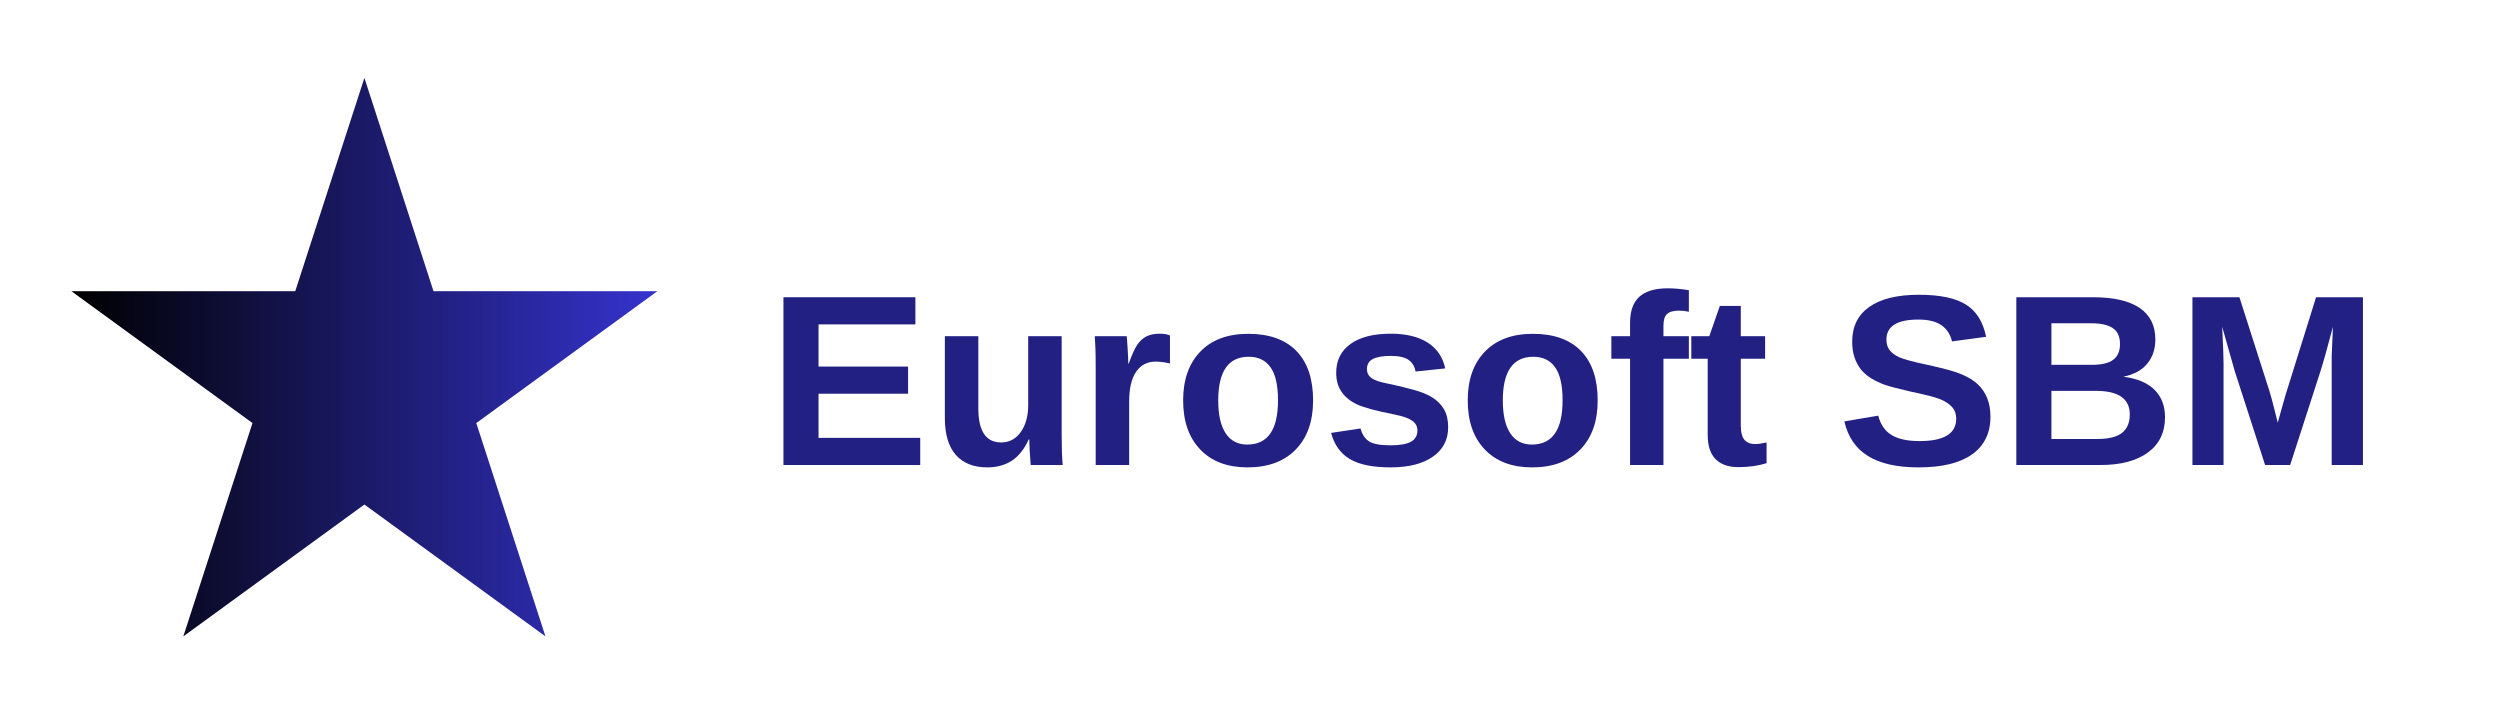 <svg xmlns="http://www.w3.org/2000/svg" xmlns:xlink="http://www.w3.org/1999/xlink" width="420" zoomAndPan="magnify" viewBox="0 0 315 90" height="120" preserveAspectRatio="xMidYMid meet" version="1.0"><defs><g/><clipPath id="4aa2b30163"><path d="M 9 9.816 L 82.824 9.816 L 82.824 80.184 L 9 80.184 Z M 9 9.816 " clip-rule="nonzero"/></clipPath><clipPath id="db35f6a2a6"><path d="M 45.914 9.816 L 54.625 36.695 L 82.824 36.695 L 60.012 53.305 L 68.727 80.184 L 45.914 63.57 L 23.098 80.184 L 31.812 53.305 L 9 36.695 L 37.199 36.695 Z M 45.914 9.816 " clip-rule="nonzero"/></clipPath><linearGradient x1="0.006" gradientTransform="matrix(0.275, 0, 0, 0.275, 8.998, 9.818)" y1="128" x2="268.59" gradientUnits="userSpaceOnUse" y2="128" id="b3b0a5b54b"><stop stop-opacity="1" stop-color="rgb(0%, 0%, 0.002%)" offset="0"/><stop stop-opacity="1" stop-color="rgb(0.081%, 0.078%, 0.314%)" offset="0.004"/><stop stop-opacity="1" stop-color="rgb(0.162%, 0.156%, 0.629%)" offset="0.008"/><stop stop-opacity="1" stop-color="rgb(0.243%, 0.233%, 0.943%)" offset="0.012"/><stop stop-opacity="1" stop-color="rgb(0.325%, 0.313%, 1.257%)" offset="0.016"/><stop stop-opacity="1" stop-color="rgb(0.406%, 0.391%, 1.572%)" offset="0.02"/><stop stop-opacity="1" stop-color="rgb(0.487%, 0.468%, 1.886%)" offset="0.023"/><stop stop-opacity="1" stop-color="rgb(0.568%, 0.546%, 2.199%)" offset="0.027"/><stop stop-opacity="1" stop-color="rgb(0.65%, 0.624%, 2.513%)" offset="0.031"/><stop stop-opacity="1" stop-color="rgb(0.731%, 0.702%, 2.827%)" offset="0.035"/><stop stop-opacity="1" stop-color="rgb(0.812%, 0.781%, 3.142%)" offset="0.039"/><stop stop-opacity="1" stop-color="rgb(0.893%, 0.859%, 3.455%)" offset="0.043"/><stop stop-opacity="1" stop-color="rgb(0.975%, 0.937%, 3.769%)" offset="0.047"/><stop stop-opacity="1" stop-color="rgb(1.056%, 1.015%, 4.083%)" offset="0.051"/><stop stop-opacity="1" stop-color="rgb(1.137%, 1.094%, 4.398%)" offset="0.055"/><stop stop-opacity="1" stop-color="rgb(1.218%, 1.172%, 4.712%)" offset="0.059"/><stop stop-opacity="1" stop-color="rgb(1.3%, 1.25%, 5.026%)" offset="0.062"/><stop stop-opacity="1" stop-color="rgb(1.381%, 1.328%, 5.339%)" offset="0.066"/><stop stop-opacity="1" stop-color="rgb(1.462%, 1.405%, 5.653%)" offset="0.07"/><stop stop-opacity="1" stop-color="rgb(1.543%, 1.483%, 5.968%)" offset="0.074"/><stop stop-opacity="1" stop-color="rgb(1.625%, 1.562%, 6.282%)" offset="0.078"/><stop stop-opacity="1" stop-color="rgb(1.706%, 1.64%, 6.596%)" offset="0.082"/><stop stop-opacity="1" stop-color="rgb(1.787%, 1.718%, 6.911%)" offset="0.086"/><stop stop-opacity="1" stop-color="rgb(1.868%, 1.796%, 7.224%)" offset="0.09"/><stop stop-opacity="1" stop-color="rgb(1.95%, 1.875%, 7.538%)" offset="0.094"/><stop stop-opacity="1" stop-color="rgb(2.031%, 1.953%, 7.852%)" offset="0.098"/><stop stop-opacity="1" stop-color="rgb(2.112%, 2.031%, 8.167%)" offset="0.102"/><stop stop-opacity="1" stop-color="rgb(2.193%, 2.109%, 8.481%)" offset="0.105"/><stop stop-opacity="1" stop-color="rgb(2.275%, 2.187%, 8.795%)" offset="0.109"/><stop stop-opacity="1" stop-color="rgb(2.356%, 2.264%, 9.108%)" offset="0.113"/><stop stop-opacity="1" stop-color="rgb(2.437%, 2.344%, 9.422%)" offset="0.117"/><stop stop-opacity="1" stop-color="rgb(2.518%, 2.422%, 9.737%)" offset="0.121"/><stop stop-opacity="1" stop-color="rgb(2.6%, 2.499%, 10.051%)" offset="0.125"/><stop stop-opacity="1" stop-color="rgb(2.681%, 2.577%, 10.365%)" offset="0.129"/><stop stop-opacity="1" stop-color="rgb(2.762%, 2.657%, 10.68%)" offset="0.133"/><stop stop-opacity="1" stop-color="rgb(2.843%, 2.734%, 10.992%)" offset="0.137"/><stop stop-opacity="1" stop-color="rgb(2.925%, 2.812%, 11.307%)" offset="0.141"/><stop stop-opacity="1" stop-color="rgb(3.006%, 2.89%, 11.621%)" offset="0.145"/><stop stop-opacity="1" stop-color="rgb(3.087%, 2.968%, 11.935%)" offset="0.148"/><stop stop-opacity="1" stop-color="rgb(3.168%, 3.046%, 12.248%)" offset="0.152"/><stop stop-opacity="1" stop-color="rgb(3.25%, 3.125%, 12.563%)" offset="0.156"/><stop stop-opacity="1" stop-color="rgb(3.331%, 3.203%, 12.877%)" offset="0.16"/><stop stop-opacity="1" stop-color="rgb(3.412%, 3.281%, 13.191%)" offset="0.164"/><stop stop-opacity="1" stop-color="rgb(3.493%, 3.358%, 13.506%)" offset="0.168"/><stop stop-opacity="1" stop-color="rgb(3.575%, 3.438%, 13.82%)" offset="0.172"/><stop stop-opacity="1" stop-color="rgb(3.656%, 3.516%, 14.133%)" offset="0.176"/><stop stop-opacity="1" stop-color="rgb(3.737%, 3.593%, 14.447%)" offset="0.18"/><stop stop-opacity="1" stop-color="rgb(3.818%, 3.671%, 14.761%)" offset="0.184"/><stop stop-opacity="1" stop-color="rgb(3.9%, 3.749%, 15.076%)" offset="0.188"/><stop stop-opacity="1" stop-color="rgb(3.981%, 3.827%, 15.39%)" offset="0.191"/><stop stop-opacity="1" stop-color="rgb(4.062%, 3.906%, 15.704%)" offset="0.195"/><stop stop-opacity="1" stop-color="rgb(4.143%, 3.984%, 16.017%)" offset="0.199"/><stop stop-opacity="1" stop-color="rgb(4.225%, 4.062%, 16.331%)" offset="0.203"/><stop stop-opacity="1" stop-color="rgb(4.306%, 4.14%, 16.646%)" offset="0.207"/><stop stop-opacity="1" stop-color="rgb(4.387%, 4.219%, 16.96%)" offset="0.211"/><stop stop-opacity="1" stop-color="rgb(4.468%, 4.297%, 17.274%)" offset="0.215"/><stop stop-opacity="1" stop-color="rgb(4.55%, 4.375%, 17.589%)" offset="0.219"/><stop stop-opacity="1" stop-color="rgb(4.631%, 4.453%, 17.902%)" offset="0.223"/><stop stop-opacity="1" stop-color="rgb(4.712%, 4.53%, 18.216%)" offset="0.227"/><stop stop-opacity="1" stop-color="rgb(4.793%, 4.608%, 18.53%)" offset="0.23"/><stop stop-opacity="1" stop-color="rgb(4.875%, 4.688%, 18.845%)" offset="0.234"/><stop stop-opacity="1" stop-color="rgb(4.956%, 4.765%, 19.157%)" offset="0.238"/><stop stop-opacity="1" stop-color="rgb(5.037%, 4.843%, 19.472%)" offset="0.242"/><stop stop-opacity="1" stop-color="rgb(5.118%, 4.921%, 19.786%)" offset="0.246"/><stop stop-opacity="1" stop-color="rgb(5.2%, 5%, 20.1%)" offset="0.25"/><stop stop-opacity="1" stop-color="rgb(5.281%, 5.078%, 20.415%)" offset="0.254"/><stop stop-opacity="1" stop-color="rgb(5.362%, 5.156%, 20.729%)" offset="0.258"/><stop stop-opacity="1" stop-color="rgb(5.443%, 5.234%, 21.042%)" offset="0.262"/><stop stop-opacity="1" stop-color="rgb(5.525%, 5.312%, 21.356%)" offset="0.266"/><stop stop-opacity="1" stop-color="rgb(5.606%, 5.389%, 21.671%)" offset="0.27"/><stop stop-opacity="1" stop-color="rgb(5.687%, 5.469%, 21.985%)" offset="0.273"/><stop stop-opacity="1" stop-color="rgb(5.768%, 5.547%, 22.299%)" offset="0.277"/><stop stop-opacity="1" stop-color="rgb(5.85%, 5.624%, 22.614%)" offset="0.281"/><stop stop-opacity="1" stop-color="rgb(5.931%, 5.702%, 22.926%)" offset="0.285"/><stop stop-opacity="1" stop-color="rgb(6.012%, 5.782%, 23.241%)" offset="0.289"/><stop stop-opacity="1" stop-color="rgb(6.093%, 5.859%, 23.555%)" offset="0.293"/><stop stop-opacity="1" stop-color="rgb(6.175%, 5.937%, 23.869%)" offset="0.297"/><stop stop-opacity="1" stop-color="rgb(6.256%, 6.015%, 24.184%)" offset="0.301"/><stop stop-opacity="1" stop-color="rgb(6.337%, 6.093%, 24.498%)" offset="0.305"/><stop stop-opacity="1" stop-color="rgb(6.418%, 6.171%, 24.811%)" offset="0.309"/><stop stop-opacity="1" stop-color="rgb(6.5%, 6.25%, 25.125%)" offset="0.312"/><stop stop-opacity="1" stop-color="rgb(6.581%, 6.328%, 25.439%)" offset="0.316"/><stop stop-opacity="1" stop-color="rgb(6.662%, 6.406%, 25.754%)" offset="0.32"/><stop stop-opacity="1" stop-color="rgb(6.743%, 6.483%, 26.067%)" offset="0.324"/><stop stop-opacity="1" stop-color="rgb(6.825%, 6.561%, 26.381%)" offset="0.328"/><stop stop-opacity="1" stop-color="rgb(6.906%, 6.639%, 26.695%)" offset="0.332"/><stop stop-opacity="1" stop-color="rgb(6.987%, 6.718%, 27.01%)" offset="0.336"/><stop stop-opacity="1" stop-color="rgb(7.068%, 6.796%, 27.324%)" offset="0.34"/><stop stop-opacity="1" stop-color="rgb(7.15%, 6.874%, 27.638%)" offset="0.344"/><stop stop-opacity="1" stop-color="rgb(7.231%, 6.952%, 27.951%)" offset="0.348"/><stop stop-opacity="1" stop-color="rgb(7.312%, 7.031%, 28.265%)" offset="0.352"/><stop stop-opacity="1" stop-color="rgb(7.393%, 7.109%, 28.58%)" offset="0.355"/><stop stop-opacity="1" stop-color="rgb(7.475%, 7.187%, 28.894%)" offset="0.359"/><stop stop-opacity="1" stop-color="rgb(7.556%, 7.265%, 29.208%)" offset="0.363"/><stop stop-opacity="1" stop-color="rgb(7.637%, 7.343%, 29.523%)" offset="0.367"/><stop stop-opacity="1" stop-color="rgb(7.718%, 7.42%, 29.836%)" offset="0.371"/><stop stop-opacity="1" stop-color="rgb(7.799%, 7.5%, 30.15%)" offset="0.375"/><stop stop-opacity="1" stop-color="rgb(7.88%, 7.578%, 30.464%)" offset="0.379"/><stop stop-opacity="1" stop-color="rgb(7.962%, 7.655%, 30.779%)" offset="0.383"/><stop stop-opacity="1" stop-color="rgb(8.043%, 7.733%, 31.093%)" offset="0.387"/><stop stop-opacity="1" stop-color="rgb(8.124%, 7.812%, 31.407%)" offset="0.391"/><stop stop-opacity="1" stop-color="rgb(8.205%, 7.89%, 31.72%)" offset="0.395"/><stop stop-opacity="1" stop-color="rgb(8.287%, 7.968%, 32.034%)" offset="0.398"/><stop stop-opacity="1" stop-color="rgb(8.368%, 8.046%, 32.349%)" offset="0.402"/><stop stop-opacity="1" stop-color="rgb(8.449%, 8.124%, 32.663%)" offset="0.406"/><stop stop-opacity="1" stop-color="rgb(8.53%, 8.202%, 32.977%)" offset="0.41"/><stop stop-opacity="1" stop-color="rgb(8.612%, 8.281%, 33.292%)" offset="0.414"/><stop stop-opacity="1" stop-color="rgb(8.693%, 8.359%, 33.604%)" offset="0.418"/><stop stop-opacity="1" stop-color="rgb(8.774%, 8.437%, 33.919%)" offset="0.422"/><stop stop-opacity="1" stop-color="rgb(8.855%, 8.514%, 34.233%)" offset="0.426"/><stop stop-opacity="1" stop-color="rgb(8.937%, 8.594%, 34.547%)" offset="0.43"/><stop stop-opacity="1" stop-color="rgb(9.018%, 8.672%, 34.86%)" offset="0.434"/><stop stop-opacity="1" stop-color="rgb(9.099%, 8.749%, 35.175%)" offset="0.438"/><stop stop-opacity="1" stop-color="rgb(9.18%, 8.827%, 35.489%)" offset="0.441"/><stop stop-opacity="1" stop-color="rgb(9.262%, 8.905%, 35.803%)" offset="0.445"/><stop stop-opacity="1" stop-color="rgb(9.343%, 8.983%, 36.118%)" offset="0.449"/><stop stop-opacity="1" stop-color="rgb(9.424%, 9.062%, 36.432%)" offset="0.453"/><stop stop-opacity="1" stop-color="rgb(9.505%, 9.14%, 36.745%)" offset="0.457"/><stop stop-opacity="1" stop-color="rgb(9.587%, 9.218%, 37.059%)" offset="0.461"/><stop stop-opacity="1" stop-color="rgb(9.668%, 9.296%, 37.373%)" offset="0.465"/><stop stop-opacity="1" stop-color="rgb(9.749%, 9.375%, 37.688%)" offset="0.469"/><stop stop-opacity="1" stop-color="rgb(9.83%, 9.453%, 38.002%)" offset="0.473"/><stop stop-opacity="1" stop-color="rgb(9.912%, 9.531%, 38.316%)" offset="0.477"/><stop stop-opacity="1" stop-color="rgb(9.993%, 9.608%, 38.629%)" offset="0.48"/><stop stop-opacity="1" stop-color="rgb(10.074%, 9.686%, 38.943%)" offset="0.484"/><stop stop-opacity="1" stop-color="rgb(10.155%, 9.764%, 39.258%)" offset="0.488"/><stop stop-opacity="1" stop-color="rgb(10.237%, 9.843%, 39.572%)" offset="0.492"/><stop stop-opacity="1" stop-color="rgb(10.318%, 9.921%, 39.886%)" offset="0.496"/><stop stop-opacity="1" stop-color="rgb(10.399%, 9.999%, 40.201%)" offset="0.5"/><stop stop-opacity="1" stop-color="rgb(10.48%, 10.077%, 40.514%)" offset="0.504"/><stop stop-opacity="1" stop-color="rgb(10.562%, 10.156%, 40.828%)" offset="0.508"/><stop stop-opacity="1" stop-color="rgb(10.643%, 10.234%, 41.142%)" offset="0.512"/><stop stop-opacity="1" stop-color="rgb(10.724%, 10.312%, 41.457%)" offset="0.516"/><stop stop-opacity="1" stop-color="rgb(10.805%, 10.39%, 41.769%)" offset="0.52"/><stop stop-opacity="1" stop-color="rgb(10.887%, 10.468%, 42.084%)" offset="0.523"/><stop stop-opacity="1" stop-color="rgb(10.968%, 10.545%, 42.398%)" offset="0.527"/><stop stop-opacity="1" stop-color="rgb(11.049%, 10.625%, 42.712%)" offset="0.531"/><stop stop-opacity="1" stop-color="rgb(11.13%, 10.703%, 43.027%)" offset="0.535"/><stop stop-opacity="1" stop-color="rgb(11.212%, 10.78%, 43.341%)" offset="0.539"/><stop stop-opacity="1" stop-color="rgb(11.293%, 10.858%, 43.654%)" offset="0.543"/><stop stop-opacity="1" stop-color="rgb(11.374%, 10.938%, 43.968%)" offset="0.547"/><stop stop-opacity="1" stop-color="rgb(11.455%, 11.015%, 44.283%)" offset="0.551"/><stop stop-opacity="1" stop-color="rgb(11.537%, 11.093%, 44.597%)" offset="0.555"/><stop stop-opacity="1" stop-color="rgb(11.618%, 11.171%, 44.911%)" offset="0.559"/><stop stop-opacity="1" stop-color="rgb(11.699%, 11.249%, 45.226%)" offset="0.562"/><stop stop-opacity="1" stop-color="rgb(11.78%, 11.327%, 45.538%)" offset="0.566"/><stop stop-opacity="1" stop-color="rgb(11.862%, 11.406%, 45.853%)" offset="0.57"/><stop stop-opacity="1" stop-color="rgb(11.943%, 11.484%, 46.167%)" offset="0.574"/><stop stop-opacity="1" stop-color="rgb(12.024%, 11.562%, 46.481%)" offset="0.578"/><stop stop-opacity="1" stop-color="rgb(12.105%, 11.639%, 46.796%)" offset="0.582"/><stop stop-opacity="1" stop-color="rgb(12.187%, 11.719%, 47.11%)" offset="0.586"/><stop stop-opacity="1" stop-color="rgb(12.268%, 11.797%, 47.423%)" offset="0.59"/><stop stop-opacity="1" stop-color="rgb(12.349%, 11.874%, 47.737%)" offset="0.594"/><stop stop-opacity="1" stop-color="rgb(12.43%, 11.952%, 48.051%)" offset="0.598"/><stop stop-opacity="1" stop-color="rgb(12.512%, 12.03%, 48.366%)" offset="0.602"/><stop stop-opacity="1" stop-color="rgb(12.593%, 12.108%, 48.679%)" offset="0.605"/><stop stop-opacity="1" stop-color="rgb(12.674%, 12.187%, 48.993%)" offset="0.609"/><stop stop-opacity="1" stop-color="rgb(12.755%, 12.265%, 49.307%)" offset="0.613"/><stop stop-opacity="1" stop-color="rgb(12.837%, 12.343%, 49.622%)" offset="0.617"/><stop stop-opacity="1" stop-color="rgb(12.918%, 12.421%, 49.936%)" offset="0.621"/><stop stop-opacity="1" stop-color="rgb(12.999%, 12.5%, 50.25%)" offset="0.625"/><stop stop-opacity="1" stop-color="rgb(13.08%, 12.578%, 50.563%)" offset="0.629"/><stop stop-opacity="1" stop-color="rgb(13.162%, 12.656%, 50.877%)" offset="0.633"/><stop stop-opacity="1" stop-color="rgb(13.243%, 12.733%, 51.192%)" offset="0.637"/><stop stop-opacity="1" stop-color="rgb(13.324%, 12.811%, 51.506%)" offset="0.641"/><stop stop-opacity="1" stop-color="rgb(13.405%, 12.889%, 51.82%)" offset="0.645"/><stop stop-opacity="1" stop-color="rgb(13.487%, 12.968%, 52.135%)" offset="0.648"/><stop stop-opacity="1" stop-color="rgb(13.568%, 13.046%, 52.448%)" offset="0.652"/><stop stop-opacity="1" stop-color="rgb(13.649%, 13.124%, 52.762%)" offset="0.656"/><stop stop-opacity="1" stop-color="rgb(13.73%, 13.202%, 53.076%)" offset="0.66"/><stop stop-opacity="1" stop-color="rgb(13.812%, 13.281%, 53.391%)" offset="0.664"/><stop stop-opacity="1" stop-color="rgb(13.893%, 13.359%, 53.705%)" offset="0.668"/><stop stop-opacity="1" stop-color="rgb(13.974%, 13.437%, 54.019%)" offset="0.672"/><stop stop-opacity="1" stop-color="rgb(14.055%, 13.515%, 54.332%)" offset="0.676"/><stop stop-opacity="1" stop-color="rgb(14.137%, 13.593%, 54.646%)" offset="0.68"/><stop stop-opacity="1" stop-color="rgb(14.218%, 13.67%, 54.961%)" offset="0.684"/><stop stop-opacity="1" stop-color="rgb(14.299%, 13.75%, 55.275%)" offset="0.688"/><stop stop-opacity="1" stop-color="rgb(14.38%, 13.828%, 55.589%)" offset="0.691"/><stop stop-opacity="1" stop-color="rgb(14.462%, 13.905%, 55.904%)" offset="0.695"/><stop stop-opacity="1" stop-color="rgb(14.543%, 13.983%, 56.216%)" offset="0.699"/><stop stop-opacity="1" stop-color="rgb(14.624%, 14.062%, 56.531%)" offset="0.703"/><stop stop-opacity="1" stop-color="rgb(14.705%, 14.14%, 56.845%)" offset="0.707"/><stop stop-opacity="1" stop-color="rgb(14.787%, 14.218%, 57.159%)" offset="0.711"/><stop stop-opacity="1" stop-color="rgb(14.868%, 14.296%, 57.472%)" offset="0.715"/><stop stop-opacity="1" stop-color="rgb(14.949%, 14.374%, 57.787%)" offset="0.719"/><stop stop-opacity="1" stop-color="rgb(15.03%, 14.452%, 58.101%)" offset="0.723"/><stop stop-opacity="1" stop-color="rgb(15.112%, 14.531%, 58.415%)" offset="0.727"/><stop stop-opacity="1" stop-color="rgb(15.193%, 14.609%, 58.73%)" offset="0.73"/><stop stop-opacity="1" stop-color="rgb(15.274%, 14.687%, 59.044%)" offset="0.734"/><stop stop-opacity="1" stop-color="rgb(15.355%, 14.764%, 59.357%)" offset="0.738"/><stop stop-opacity="1" stop-color="rgb(15.437%, 14.844%, 59.671%)" offset="0.742"/><stop stop-opacity="1" stop-color="rgb(15.518%, 14.922%, 59.985%)" offset="0.746"/><stop stop-opacity="1" stop-color="rgb(15.599%, 14.999%, 60.3%)" offset="0.75"/><stop stop-opacity="1" stop-color="rgb(15.68%, 15.077%, 60.614%)" offset="0.754"/><stop stop-opacity="1" stop-color="rgb(15.762%, 15.155%, 60.928%)" offset="0.758"/><stop stop-opacity="1" stop-color="rgb(15.843%, 15.233%, 61.241%)" offset="0.762"/><stop stop-opacity="1" stop-color="rgb(15.924%, 15.312%, 61.555%)" offset="0.766"/><stop stop-opacity="1" stop-color="rgb(16.005%, 15.39%, 61.87%)" offset="0.77"/><stop stop-opacity="1" stop-color="rgb(16.087%, 15.468%, 62.184%)" offset="0.773"/><stop stop-opacity="1" stop-color="rgb(16.168%, 15.546%, 62.498%)" offset="0.777"/><stop stop-opacity="1" stop-color="rgb(16.249%, 15.625%, 62.813%)" offset="0.781"/><stop stop-opacity="1" stop-color="rgb(16.33%, 15.703%, 63.126%)" offset="0.785"/><stop stop-opacity="1" stop-color="rgb(16.412%, 15.781%, 63.44%)" offset="0.789"/><stop stop-opacity="1" stop-color="rgb(16.493%, 15.858%, 63.754%)" offset="0.793"/><stop stop-opacity="1" stop-color="rgb(16.574%, 15.936%, 64.069%)" offset="0.797"/><stop stop-opacity="1" stop-color="rgb(16.655%, 16.014%, 64.381%)" offset="0.801"/><stop stop-opacity="1" stop-color="rgb(16.737%, 16.093%, 64.696%)" offset="0.805"/><stop stop-opacity="1" stop-color="rgb(16.818%, 16.171%, 65.01%)" offset="0.809"/><stop stop-opacity="1" stop-color="rgb(16.899%, 16.249%, 65.324%)" offset="0.812"/><stop stop-opacity="1" stop-color="rgb(16.98%, 16.327%, 65.639%)" offset="0.816"/><stop stop-opacity="1" stop-color="rgb(17.062%, 16.406%, 65.953%)" offset="0.82"/><stop stop-opacity="1" stop-color="rgb(17.143%, 16.484%, 66.266%)" offset="0.824"/><stop stop-opacity="1" stop-color="rgb(17.224%, 16.562%, 66.58%)" offset="0.828"/><stop stop-opacity="1" stop-color="rgb(17.305%, 16.64%, 66.895%)" offset="0.832"/><stop stop-opacity="1" stop-color="rgb(17.387%, 16.718%, 67.209%)" offset="0.836"/><stop stop-opacity="1" stop-color="rgb(17.468%, 16.795%, 67.523%)" offset="0.84"/><stop stop-opacity="1" stop-color="rgb(17.549%, 16.875%, 67.838%)" offset="0.844"/><stop stop-opacity="1" stop-color="rgb(17.63%, 16.953%, 68.15%)" offset="0.848"/><stop stop-opacity="1" stop-color="rgb(17.712%, 17.03%, 68.465%)" offset="0.852"/><stop stop-opacity="1" stop-color="rgb(17.793%, 17.108%, 68.779%)" offset="0.855"/><stop stop-opacity="1" stop-color="rgb(17.874%, 17.188%, 69.093%)" offset="0.859"/><stop stop-opacity="1" stop-color="rgb(17.955%, 17.265%, 69.408%)" offset="0.863"/><stop stop-opacity="1" stop-color="rgb(18.037%, 17.343%, 69.722%)" offset="0.867"/><stop stop-opacity="1" stop-color="rgb(18.118%, 17.421%, 70.035%)" offset="0.871"/><stop stop-opacity="1" stop-color="rgb(18.199%, 17.499%, 70.349%)" offset="0.875"/><stop stop-opacity="1" stop-color="rgb(18.28%, 17.577%, 70.663%)" offset="0.879"/><stop stop-opacity="1" stop-color="rgb(18.362%, 17.656%, 70.978%)" offset="0.883"/><stop stop-opacity="1" stop-color="rgb(18.443%, 17.734%, 71.291%)" offset="0.887"/><stop stop-opacity="1" stop-color="rgb(18.524%, 17.812%, 71.605%)" offset="0.891"/><stop stop-opacity="1" stop-color="rgb(18.605%, 17.889%, 71.919%)" offset="0.895"/><stop stop-opacity="1" stop-color="rgb(18.687%, 17.969%, 72.234%)" offset="0.898"/><stop stop-opacity="1" stop-color="rgb(18.768%, 18.047%, 72.548%)" offset="0.902"/><stop stop-opacity="1" stop-color="rgb(18.849%, 18.124%, 72.862%)" offset="0.906"/><stop stop-opacity="1" stop-color="rgb(18.93%, 18.202%, 73.175%)" offset="0.91"/><stop stop-opacity="1" stop-color="rgb(19.012%, 18.28%, 73.489%)" offset="0.914"/><stop stop-opacity="1" stop-color="rgb(19.093%, 18.358%, 73.804%)" offset="0.918"/><stop stop-opacity="1" stop-color="rgb(19.174%, 18.437%, 74.118%)" offset="0.922"/><stop stop-opacity="1" stop-color="rgb(19.255%, 18.515%, 74.432%)" offset="0.926"/><stop stop-opacity="1" stop-color="rgb(19.337%, 18.593%, 74.747%)" offset="0.93"/><stop stop-opacity="1" stop-color="rgb(19.418%, 18.671%, 75.06%)" offset="0.934"/><stop stop-opacity="1" stop-color="rgb(19.499%, 18.75%, 75.374%)" offset="0.938"/><stop stop-opacity="1" stop-color="rgb(19.58%, 18.828%, 75.688%)" offset="0.941"/><stop stop-opacity="1" stop-color="rgb(19.662%, 18.906%, 76.003%)" offset="0.945"/><stop stop-opacity="1" stop-color="rgb(19.743%, 18.983%, 76.317%)" offset="0.949"/><stop stop-opacity="1" stop-color="rgb(19.824%, 19.061%, 76.631%)" offset="0.953"/><stop stop-opacity="1" stop-color="rgb(19.905%, 19.139%, 76.944%)" offset="0.957"/><stop stop-opacity="1" stop-color="rgb(19.987%, 19.218%, 77.258%)" offset="0.961"/><stop stop-opacity="1" stop-color="rgb(20.068%, 19.296%, 77.573%)" offset="0.965"/><stop stop-opacity="1" stop-color="rgb(20.149%, 19.374%, 77.887%)" offset="0.969"/><stop stop-opacity="1" stop-color="rgb(20.23%, 19.452%, 78.201%)" offset="0.973"/><stop stop-opacity="1" stop-color="rgb(20.312%, 19.531%, 78.516%)" offset="0.977"/><stop stop-opacity="1" stop-color="rgb(20.393%, 19.609%, 78.828%)" offset="0.98"/><stop stop-opacity="1" stop-color="rgb(20.474%, 19.687%, 79.143%)" offset="0.984"/><stop stop-opacity="1" stop-color="rgb(20.555%, 19.765%, 79.457%)" offset="0.988"/><stop stop-opacity="1" stop-color="rgb(20.636%, 19.843%, 79.771%)" offset="0.992"/><stop stop-opacity="1" stop-color="rgb(20.717%, 19.92%, 80.084%)" offset="0.996"/><stop stop-opacity="1" stop-color="rgb(20.799%, 20%, 80.399%)" offset="1"/></linearGradient></defs><g clip-path="url(#4aa2b30163)"><g clip-path="url(#db35f6a2a6)"><path fill="url(#b3b0a5b54b)" d="M 9 9.816 L 9 80.184 L 82.824 80.184 L 82.824 9.816 Z M 9 9.816 " fill-rule="nonzero"/></g></g><g fill="#222083" fill-opacity="1"><g transform="translate(96.651, 58.593)"><g><path d="M 2.062 0 L 2.062 -21.141 L 18.688 -21.141 L 18.688 -17.719 L 6.484 -17.719 L 6.484 -12.406 L 17.766 -12.406 L 17.766 -8.984 L 6.484 -8.984 L 6.484 -3.422 L 19.297 -3.422 L 19.297 0 Z M 2.062 0 "/></g></g></g><g fill="#222083" fill-opacity="1"><g transform="translate(117.146, 58.593)"><g><path d="M 6.125 -16.234 L 6.125 -7.125 C 6.125 -4.27 7.082 -2.844 9 -2.844 C 10.02 -2.844 10.844 -3.281 11.469 -4.156 C 12.094 -5.039 12.406 -6.164 12.406 -7.531 L 12.406 -16.234 L 16.625 -16.234 L 16.625 -3.625 C 16.625 -2.25 16.664 -1.039 16.75 0 L 12.719 0 C 12.602 -1.438 12.547 -2.508 12.547 -3.219 L 12.469 -3.219 C 11.906 -1.988 11.191 -1.094 10.328 -0.531 C 9.461 0.02 8.438 0.297 7.25 0.297 C 5.531 0.297 4.207 -0.227 3.281 -1.281 C 2.363 -2.332 1.906 -3.879 1.906 -5.922 L 1.906 -16.234 Z M 6.125 -16.234 "/></g></g></g><g fill="#222083" fill-opacity="1"><g transform="translate(135.915, 58.593)"><g><path d="M 2.141 0 L 2.141 -12.422 C 2.141 -13.316 2.129 -14.062 2.109 -14.656 C 2.086 -15.25 2.062 -15.773 2.031 -16.234 L 6.047 -16.234 C 6.078 -16.055 6.117 -15.508 6.172 -14.594 C 6.223 -13.676 6.25 -13.066 6.25 -12.766 L 6.297 -12.766 C 6.711 -13.91 7.078 -14.711 7.391 -15.172 C 7.711 -15.641 8.094 -15.984 8.531 -16.203 C 8.977 -16.43 9.531 -16.547 10.188 -16.547 C 10.727 -16.547 11.164 -16.473 11.5 -16.328 L 11.5 -12.797 C 10.812 -12.953 10.207 -13.031 9.688 -13.031 C 8.645 -13.031 7.828 -12.602 7.234 -11.75 C 6.648 -10.895 6.359 -9.633 6.359 -7.969 L 6.359 0 Z M 2.141 0 "/></g></g></g><g fill="#222083" fill-opacity="1"><g transform="translate(147.872, 58.593)"><g><path d="M 17.578 -8.141 C 17.578 -5.504 16.844 -3.438 15.375 -1.938 C 13.914 -0.445 11.895 0.297 9.312 0.297 C 6.781 0.297 4.797 -0.453 3.359 -1.953 C 1.922 -3.453 1.203 -5.516 1.203 -8.141 C 1.203 -10.742 1.922 -12.789 3.359 -14.281 C 4.797 -15.781 6.812 -16.531 9.406 -16.531 C 12.062 -16.531 14.086 -15.805 15.484 -14.359 C 16.879 -12.922 17.578 -10.848 17.578 -8.141 Z M 13.156 -8.141 C 13.156 -10.066 12.836 -11.461 12.203 -12.328 C 11.578 -13.203 10.664 -13.641 9.469 -13.641 C 6.906 -13.641 5.625 -11.805 5.625 -8.141 C 5.625 -6.328 5.938 -4.945 6.562 -4 C 7.188 -3.051 8.094 -2.578 9.281 -2.578 C 11.863 -2.578 13.156 -4.43 13.156 -8.141 Z M 13.156 -8.141 "/></g></g></g><g fill="#222083" fill-opacity="1"><g transform="translate(166.641, 58.593)"><g><path d="M 15.828 -4.75 C 15.828 -3.176 15.18 -1.941 13.891 -1.047 C 12.609 -0.148 10.832 0.297 8.562 0.297 C 6.332 0.297 4.625 -0.051 3.438 -0.75 C 2.258 -1.457 1.473 -2.555 1.078 -4.047 L 4.781 -4.609 C 5 -3.836 5.363 -3.289 5.875 -2.969 C 6.383 -2.645 7.281 -2.484 8.562 -2.484 C 9.75 -2.484 10.609 -2.633 11.141 -2.938 C 11.68 -3.238 11.953 -3.711 11.953 -4.359 C 11.953 -4.867 11.734 -5.273 11.297 -5.578 C 10.867 -5.891 10.133 -6.148 9.094 -6.359 C 6.707 -6.828 5.098 -7.266 4.266 -7.672 C 3.441 -8.078 2.812 -8.602 2.375 -9.25 C 1.938 -9.895 1.719 -10.688 1.719 -11.625 C 1.719 -13.176 2.316 -14.383 3.516 -15.25 C 4.711 -16.113 6.406 -16.547 8.594 -16.547 C 10.531 -16.547 12.082 -16.172 13.25 -15.422 C 14.426 -14.672 15.16 -13.586 15.453 -12.172 L 11.719 -11.781 C 11.602 -12.438 11.305 -12.926 10.828 -13.25 C 10.359 -13.582 9.613 -13.75 8.594 -13.75 C 7.594 -13.75 6.844 -13.617 6.344 -13.359 C 5.844 -13.109 5.594 -12.68 5.594 -12.078 C 5.594 -11.609 5.785 -11.234 6.172 -10.953 C 6.555 -10.68 7.207 -10.457 8.125 -10.281 C 9.395 -10.02 10.52 -9.75 11.5 -9.469 C 12.488 -9.195 13.281 -8.867 13.875 -8.484 C 14.469 -8.109 14.941 -7.625 15.297 -7.031 C 15.648 -6.438 15.828 -5.676 15.828 -4.75 Z M 15.828 -4.75 "/></g></g></g><g fill="#222083" fill-opacity="1"><g transform="translate(183.73, 58.593)"><g><path d="M 17.578 -8.141 C 17.578 -5.504 16.844 -3.438 15.375 -1.938 C 13.914 -0.445 11.895 0.297 9.312 0.297 C 6.781 0.297 4.797 -0.453 3.359 -1.953 C 1.922 -3.453 1.203 -5.516 1.203 -8.141 C 1.203 -10.742 1.922 -12.789 3.359 -14.281 C 4.797 -15.781 6.812 -16.531 9.406 -16.531 C 12.062 -16.531 14.086 -15.805 15.484 -14.359 C 16.879 -12.922 17.578 -10.848 17.578 -8.141 Z M 13.156 -8.141 C 13.156 -10.066 12.836 -11.461 12.203 -12.328 C 11.578 -13.203 10.664 -13.641 9.469 -13.641 C 6.906 -13.641 5.625 -11.805 5.625 -8.141 C 5.625 -6.328 5.938 -4.945 6.562 -4 C 7.188 -3.051 8.094 -2.578 9.281 -2.578 C 11.863 -2.578 13.156 -4.43 13.156 -8.141 Z M 13.156 -8.141 "/></g></g></g><g fill="#222083" fill-opacity="1"><g transform="translate(202.499, 58.593)"><g><path d="M 7.094 -13.391 L 7.094 0 L 2.891 0 L 2.891 -13.391 L 0.531 -13.391 L 0.531 -16.234 L 2.891 -16.234 L 2.891 -17.938 C 2.891 -19.406 3.281 -20.492 4.062 -21.203 C 4.844 -21.91 6.031 -22.266 7.625 -22.266 C 8.414 -22.266 9.305 -22.188 10.297 -22.031 L 10.297 -19.312 C 9.879 -19.406 9.469 -19.453 9.062 -19.453 C 8.344 -19.453 7.832 -19.305 7.531 -19.016 C 7.238 -18.734 7.094 -18.234 7.094 -17.516 L 7.094 -16.234 L 10.297 -16.234 L 10.297 -13.391 Z M 7.094 -13.391 "/></g></g></g><g fill="#222083" fill-opacity="1"><g transform="translate(212.731, 58.593)"><g><path d="M 6.297 0.266 C 5.055 0.266 4.102 -0.066 3.438 -0.734 C 2.77 -1.41 2.438 -2.438 2.438 -3.812 L 2.438 -13.391 L 0.375 -13.391 L 0.375 -16.234 L 2.641 -16.234 L 3.969 -20.047 L 6.609 -20.047 L 6.609 -16.234 L 9.672 -16.234 L 9.672 -13.391 L 6.609 -13.391 L 6.609 -4.953 C 6.609 -4.16 6.754 -3.578 7.047 -3.203 C 7.348 -2.828 7.816 -2.641 8.453 -2.641 C 8.773 -2.641 9.242 -2.707 9.859 -2.844 L 9.859 -0.234 C 8.816 0.098 7.629 0.266 6.297 0.266 Z M 6.297 0.266 "/></g></g></g><g fill="#222083" fill-opacity="1"><g transform="translate(222.963, 58.593)"><g/></g></g><g fill="#222083" fill-opacity="1"><g transform="translate(231.5, 58.593)"><g><path d="M 19.297 -6.094 C 19.297 -4.02 18.523 -2.438 16.984 -1.344 C 15.453 -0.25 13.203 0.297 10.234 0.297 C 7.523 0.297 5.398 -0.18 3.859 -1.141 C 2.316 -2.098 1.328 -3.551 0.891 -5.5 L 5.156 -6.219 C 5.445 -5.094 6.016 -4.273 6.859 -3.766 C 7.703 -3.266 8.867 -3.016 10.359 -3.016 C 13.441 -3.016 14.984 -3.957 14.984 -5.844 C 14.984 -6.438 14.805 -6.926 14.453 -7.312 C 14.098 -7.707 13.598 -8.035 12.953 -8.297 C 12.305 -8.555 11.07 -8.875 9.25 -9.25 C 7.664 -9.613 6.562 -9.906 5.938 -10.125 C 5.32 -10.352 4.766 -10.617 4.266 -10.922 C 3.766 -11.234 3.336 -11.602 2.984 -12.031 C 2.641 -12.469 2.367 -12.973 2.172 -13.547 C 1.973 -14.129 1.875 -14.797 1.875 -15.547 C 1.875 -17.453 2.594 -18.91 4.031 -19.922 C 5.469 -20.941 7.555 -21.453 10.297 -21.453 C 12.922 -21.453 14.891 -21.039 16.203 -20.219 C 17.516 -19.406 18.363 -18.051 18.75 -16.156 L 14.453 -15.578 C 14.234 -16.484 13.785 -17.164 13.109 -17.625 C 12.43 -18.094 11.461 -18.328 10.203 -18.328 C 7.523 -18.328 6.188 -17.484 6.188 -15.797 C 6.188 -15.254 6.328 -14.805 6.609 -14.453 C 6.891 -14.098 7.312 -13.797 7.875 -13.547 C 8.438 -13.305 9.57 -13.004 11.281 -12.641 C 13.312 -12.203 14.766 -11.801 15.641 -11.438 C 16.516 -11.07 17.207 -10.645 17.719 -10.156 C 18.227 -9.676 18.617 -9.098 18.891 -8.422 C 19.16 -7.742 19.297 -6.969 19.297 -6.094 Z M 19.297 -6.094 "/></g></g></g><g fill="#222083" fill-opacity="1"><g transform="translate(251.995, 58.593)"><g><path d="M 20.797 -6.031 C 20.797 -4.113 20.078 -2.629 18.641 -1.578 C 17.203 -0.523 15.203 0 12.641 0 L 2.062 0 L 2.062 -21.141 L 11.734 -21.141 C 14.316 -21.141 16.27 -20.691 17.594 -19.797 C 18.914 -18.898 19.578 -17.578 19.578 -15.828 C 19.578 -14.629 19.242 -13.617 18.578 -12.797 C 17.922 -11.973 16.91 -11.414 15.547 -11.125 C 17.254 -10.914 18.555 -10.375 19.453 -9.5 C 20.348 -8.625 20.797 -7.469 20.797 -6.031 Z M 15.125 -15.234 C 15.125 -16.18 14.82 -16.852 14.219 -17.25 C 13.613 -17.656 12.719 -17.859 11.531 -17.859 L 6.484 -17.859 L 6.484 -12.625 L 11.562 -12.625 C 12.812 -12.625 13.719 -12.836 14.281 -13.266 C 14.844 -13.703 15.125 -14.359 15.125 -15.234 Z M 16.359 -6.375 C 16.359 -8.352 14.938 -9.344 12.094 -9.344 L 6.484 -9.344 L 6.484 -3.281 L 12.266 -3.281 C 13.68 -3.281 14.719 -3.535 15.375 -4.047 C 16.031 -4.566 16.359 -5.344 16.359 -6.375 Z M 16.359 -6.375 "/></g></g></g><g fill="#222083" fill-opacity="1"><g transform="translate(274.184, 58.593)"><g><path d="M 19.609 0 L 19.609 -12.812 C 19.609 -13.102 19.609 -13.395 19.609 -13.688 C 19.617 -13.977 19.672 -15.223 19.766 -17.422 C 19.055 -14.734 18.531 -12.859 18.188 -11.797 L 14.375 0 L 11.219 0 L 7.406 -11.797 L 5.812 -17.422 C 5.926 -15.098 5.984 -13.562 5.984 -12.812 L 5.984 0 L 2.062 0 L 2.062 -21.141 L 7.984 -21.141 L 11.766 -9.312 L 12.094 -8.172 L 12.812 -5.344 L 13.766 -8.734 L 17.641 -21.141 L 23.547 -21.141 L 23.547 0 Z M 19.609 0 "/></g></g></g></svg>